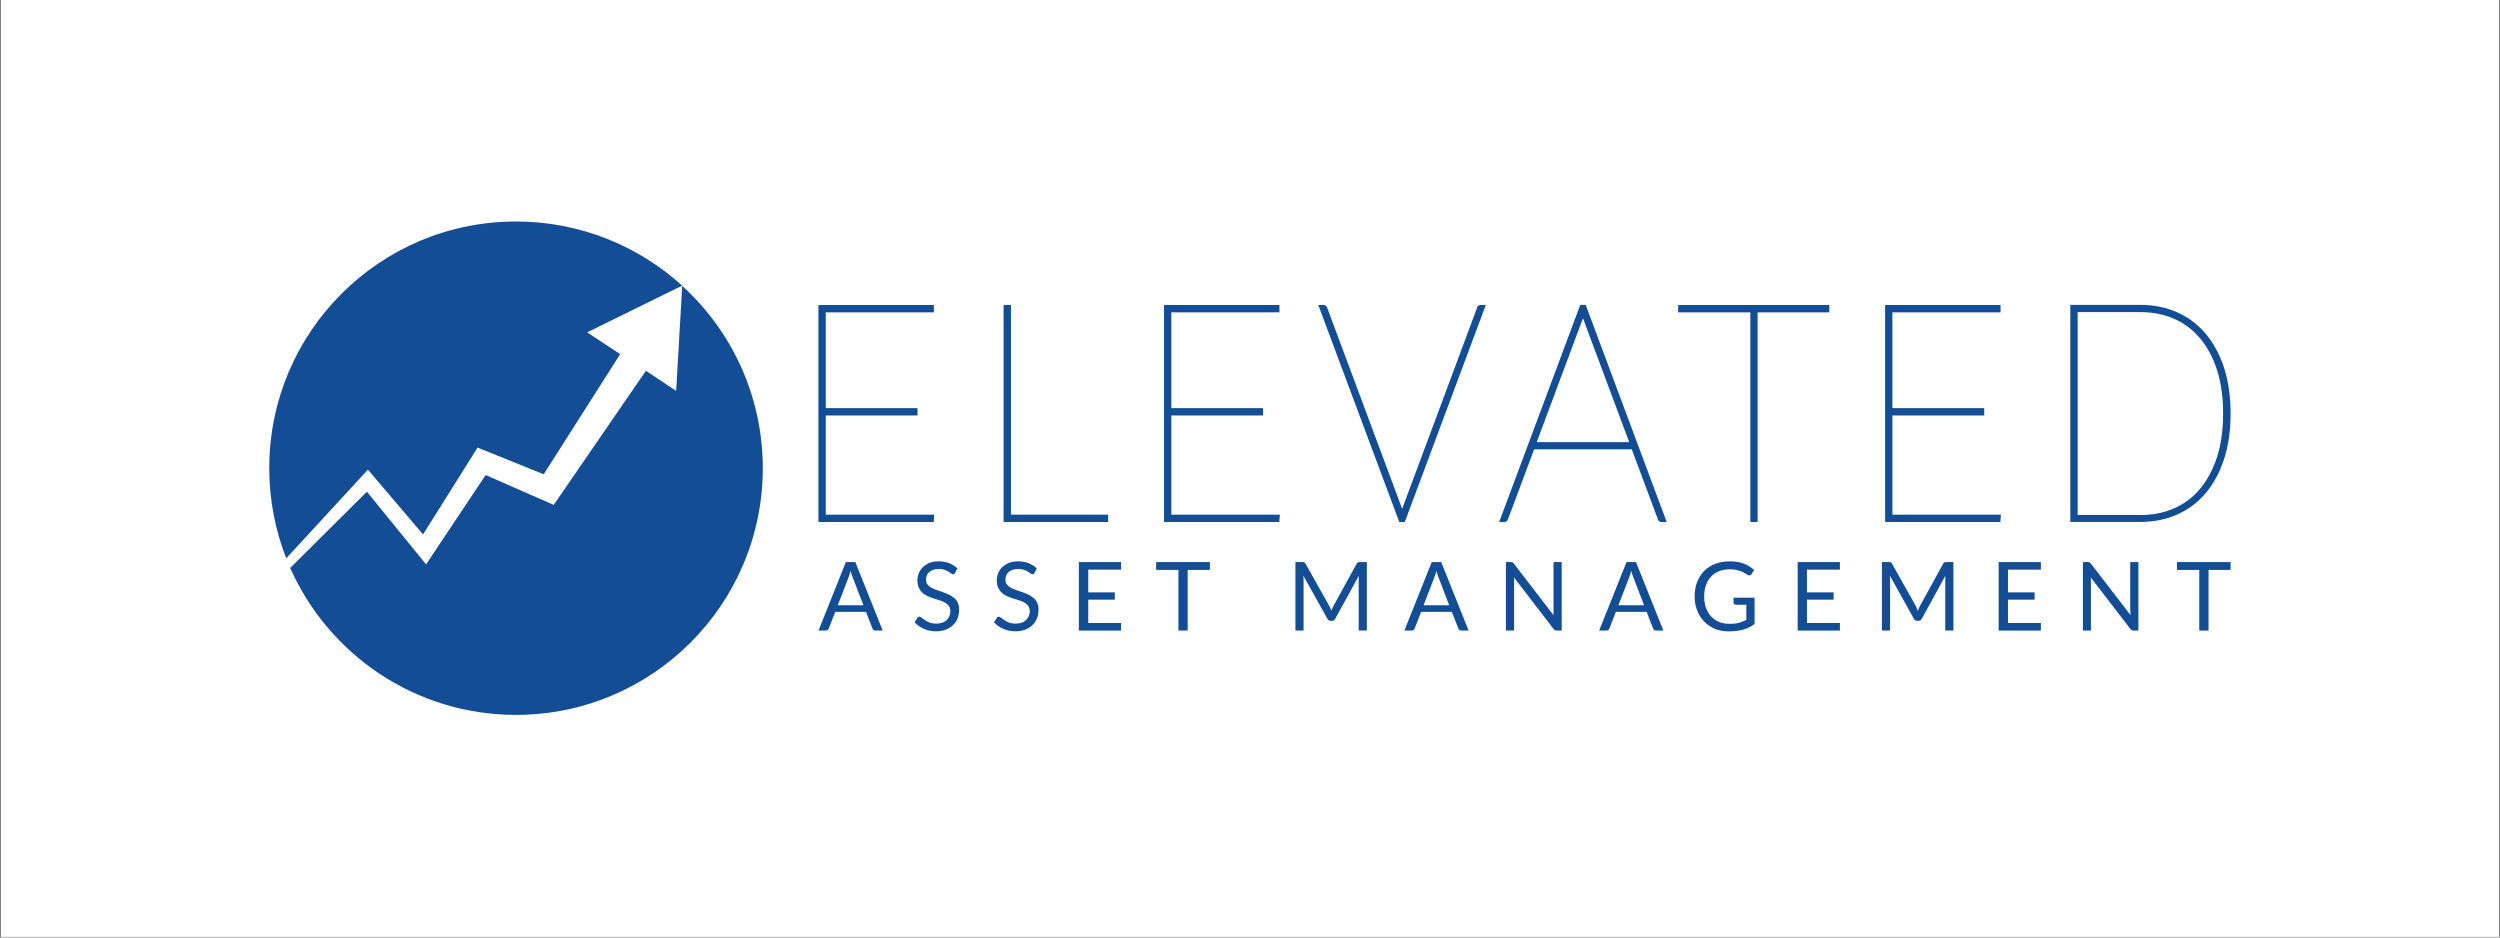 <svg version="1.2" preserveAspectRatio="xMidYMid meet" height="750" viewBox="0 0 1500 562.5" zoomAndPan="magnify" width="2000" xmlns:xlink="http://www.w3.org/1999/xlink" xmlns="http://www.w3.org/2000/svg"><rect x="0" y="0" width="1500" height="562.5" fill="#808080" stroke="none"/><defs><clipPath id="fa5c2ac788"><path d="M 0.668 0 L 1499.332 0 L 1499.332 562 L 0.668 562 Z M 0.668 0"></path></clipPath><clipPath id="e395a23ee7"><path d="M 161 132.902 L 410 132.902 L 410 335 L 161 335 Z M 161 132.902"></path></clipPath><clipPath id="4552881365"><path d="M 174 171 L 458 171 L 458 428.891 L 174 428.891 Z M 174 171"></path></clipPath></defs><g id="248a6082f4"><g clip-path="url(#fa5c2ac788)" clip-rule="nonzero"><path d="M 0.668 0 L 1499.332 0 L 1499.332 562 L 0.668 562 Z M 0.668 0" style="stroke:none;fill-rule:nonzero;fill:#ffffff;fill-opacity:1;"></path><path d="M 0.668 0 L 1499.332 0 L 1499.332 562 L 0.668 562 Z M 0.668 0" style="stroke:none;fill-rule:nonzero;fill:#ffffff;fill-opacity:1;"></path></g><path d="M 560.562 308.785 L 495.469 308.785 L 495.469 249.289 L 550.508 249.289 L 550.508 244.879 L 495.469 244.879 L 495.469 187.418 L 560.316 187.418 L 560.316 183.008 L 491.055 183.008 L 491.055 313.199 L 560.234 313.199 Z M 560.562 308.785" style="stroke:none;fill-rule:nonzero;fill:#134d95;fill-opacity:1;"></path><path d="M 664.883 308.785 L 606.57 308.785 L 606.57 183.008 L 602.16 183.008 L 602.16 313.199 L 664.883 313.199 Z M 664.883 308.785" style="stroke:none;fill-rule:nonzero;fill:#134d95;fill-opacity:1;"></path><path d="M 702.801 249.289 L 757.84 249.289 L 757.84 244.879 L 702.801 244.879 L 702.801 187.418 L 767.648 187.418 L 767.648 183.008 L 698.43 183.008 L 698.43 313.199 L 767.566 313.199 L 767.934 308.785 L 702.801 308.785 Z M 702.801 249.289" style="stroke:none;fill-rule:nonzero;fill:#134d95;fill-opacity:1;"></path><path d="M 886.23 184.684 L 841.484 304.785 C 841.484 304.785 841.363 305.113 841.281 305.273 C 841.238 305.113 841.16 304.988 841.117 304.824 L 796.375 184.805 C 796.047 183.664 795.27 183.008 794.207 183.008 L 790.98 183.008 L 839.277 312.422 L 839.566 313.199 L 841.199 313.199 C 841.199 313.199 842.875 313.199 842.875 313.199 L 891.5 182.969 L 888.434 182.969 C 887.293 182.969 886.434 183.664 886.148 184.684 Z M 886.23 184.684" style="stroke:none;fill-rule:nonzero;fill:#134d95;fill-opacity:1;"></path><path d="M 951.445 182.969 L 948.133 182.969 L 899.508 313.199 L 902.531 313.199 C 903.676 313.199 904.535 312.543 904.82 311.523 L 920.473 269.582 L 979.066 269.582 L 994.676 311.402 C 994.961 312.543 995.777 313.199 996.84 313.199 L 1000.027 313.199 L 951.73 183.742 Z M 922.023 265.336 L 949.605 191.422 C 949.605 191.422 949.727 191.137 949.77 190.93 C 949.809 191.055 949.891 191.219 949.934 191.34 L 977.516 265.297 L 922.023 265.297 Z M 922.023 265.336" style="stroke:none;fill-rule:nonzero;fill:#134d95;fill-opacity:1;"></path><path d="M 1097.566 183.008 L 1006.895 183.008 L 1006.895 187.418 L 1050.207 187.418 L 1050.207 313.199 L 1054.578 313.199 L 1054.578 187.418 L 1097.566 187.418 Z M 1097.566 183.008" style="stroke:none;fill-rule:nonzero;fill:#134d95;fill-opacity:1;"></path><path d="M 1200.578 308.785 L 1135.445 308.785 L 1135.445 249.289 L 1190.527 249.289 L 1190.527 244.879 L 1135.445 244.879 L 1135.445 187.418 L 1200.332 187.418 L 1200.332 183.008 L 1131.07 183.008 L 1131.07 313.199 L 1200.211 313.199 Z M 1200.578 308.785" style="stroke:none;fill-rule:nonzero;fill:#134d95;fill-opacity:1;"></path><path d="M 1323.367 295.965 C 1328.066 290.41 1331.824 283.508 1334.441 275.465 C 1337.055 267.5 1338.363 258.23 1338.363 248.102 C 1338.363 237.977 1337.016 228.707 1334.441 220.66 C 1331.824 212.699 1328.105 205.797 1323.367 200.16 C 1318.586 194.605 1312.867 190.238 1306.203 187.336 C 1299.625 184.438 1292.23 182.926 1284.262 182.926 L 1242.176 182.926 L 1242.176 313.156 L 1284.262 313.156 C 1292.23 313.156 1299.625 311.688 1306.203 308.746 C 1312.867 305.848 1318.586 301.559 1323.367 295.922 Z M 1284.262 308.949 L 1246.59 308.949 L 1246.59 187.258 L 1284.262 187.258 C 1291.578 187.258 1298.359 188.605 1304.406 191.258 C 1310.453 193.914 1315.727 197.832 1320.016 202.977 C 1324.387 208.125 1327.82 214.535 1330.23 222.09 C 1332.645 229.645 1333.867 238.426 1333.867 248.145 C 1333.867 257.863 1332.645 266.645 1330.23 274.199 C 1327.82 281.672 1324.348 288.082 1320.016 293.309 C 1315.727 298.457 1310.453 302.375 1304.406 305.031 C 1298.359 307.684 1291.578 309.031 1284.262 309.031 Z M 1284.262 308.949" style="stroke:none;fill-rule:nonzero;fill:#134d95;fill-opacity:1;"></path><path d="M 507.523 337.25 L 491.098 378.332 L 495.387 378.332 C 495.879 378.332 496.285 378.211 496.613 377.965 C 496.898 377.68 497.145 377.352 497.266 377.066 L 501.148 367.102 L 519.578 367.102 L 523.457 377.066 C 523.582 377.434 523.828 377.719 524.113 377.965 C 524.398 378.211 524.848 378.332 525.34 378.332 L 529.629 378.332 L 513.203 337.25 Z M 502.699 363.102 L 509.117 346.438 C 509.363 345.906 509.523 345.336 509.73 344.684 C 509.895 344.031 510.137 343.293 510.344 342.52 C 510.75 344.07 511.199 345.379 511.609 346.398 L 518.066 363.141 L 502.699 363.141 Z M 502.699 363.102" style="stroke:none;fill-rule:nonzero;fill:#134d95;fill-opacity:1;"></path><path d="M 572.289 358.648 C 571.391 357.875 570.285 357.18 569.141 356.648 C 567.918 356.117 566.73 355.629 565.504 355.18 C 564.238 354.77 563.094 354.402 561.867 353.953 C 560.727 353.586 559.621 353.094 558.723 352.562 C 557.824 352.035 557.047 351.422 556.477 350.645 C 555.945 349.91 555.617 348.969 555.617 347.785 C 555.617 346.887 555.781 346.031 556.105 345.254 C 556.395 344.48 556.883 343.785 557.578 343.254 C 558.191 342.641 559.051 342.234 559.988 341.863 C 560.887 341.578 562.031 341.375 563.258 341.375 C 564.605 341.375 565.75 341.539 566.648 341.863 C 567.547 342.152 568.324 342.52 569.02 342.969 C 569.672 343.336 570.246 343.703 570.652 344.07 C 571.062 344.355 571.512 344.559 571.797 344.559 C 572.086 344.559 572.328 344.52 572.535 344.316 C 572.777 344.191 572.941 343.949 573.066 343.703 L 574.453 341.047 C 572.984 339.66 571.391 338.641 569.512 337.902 C 567.59 337.168 565.504 336.801 563.219 336.801 C 561.176 336.801 559.336 337.086 557.781 337.699 C 556.23 338.352 554.883 339.211 553.777 340.23 C 552.676 341.254 551.898 342.477 551.285 343.867 C 550.754 345.215 550.426 346.645 550.426 348.113 C 550.426 349.91 550.715 351.422 551.285 352.645 C 551.898 353.91 552.633 354.934 553.531 355.707 C 554.434 356.566 555.535 357.219 556.68 357.75 C 557.906 358.242 559.09 358.73 560.316 359.098 C 561.543 359.508 562.727 359.875 563.953 360.242 C 565.098 360.609 566.199 361.098 567.098 361.629 C 567.996 362.16 568.734 362.773 569.348 363.633 C 569.879 364.406 570.203 365.43 570.203 366.652 C 570.203 367.879 569.961 368.816 569.59 369.715 C 569.223 370.613 568.691 371.391 567.957 372.086 C 567.223 372.738 566.324 373.309 565.301 373.637 C 564.281 374.004 563.137 374.168 561.785 374.168 C 560.234 374.168 558.805 373.922 557.742 373.516 C 556.637 373.105 555.738 372.617 554.965 372.043 C 554.188 371.555 553.492 371.062 553.043 370.656 C 552.512 370.246 552.062 370 551.652 370 C 551.406 370 551.164 370.043 550.918 370.246 C 550.672 370.371 550.508 370.531 550.387 370.777 L 548.754 373.391 C 550.305 375.023 552.184 376.371 554.391 377.312 C 556.559 378.293 558.969 378.781 561.664 378.781 C 563.832 378.781 565.793 378.414 567.547 377.762 C 569.223 377.105 570.695 376.207 571.84 375.023 C 573.066 373.883 573.965 372.492 574.578 370.898 C 575.191 369.348 575.477 367.633 575.477 365.836 C 575.477 364.16 575.191 362.691 574.617 361.547 C 574.086 360.324 573.27 359.383 572.371 358.566 Z M 572.289 358.648" style="stroke:none;fill-rule:nonzero;fill:#134d95;fill-opacity:1;"></path><path d="M 619.934 358.648 C 619.035 357.875 617.93 357.18 616.785 356.648 C 615.562 356.117 614.375 355.629 613.148 355.18 C 611.883 354.77 610.738 354.402 609.512 353.953 C 608.371 353.586 607.266 353.094 606.367 352.562 C 605.469 352.035 604.691 351.422 604.121 350.645 C 603.59 349.91 603.262 348.969 603.262 347.785 C 603.262 346.887 603.426 346.031 603.754 345.254 C 604.039 344.48 604.527 343.785 605.223 343.254 C 605.836 342.641 606.695 342.234 607.633 341.863 C 608.531 341.578 609.676 341.375 610.902 341.375 C 612.25 341.375 613.395 341.539 614.293 341.863 C 615.191 342.152 615.969 342.52 616.664 342.969 C 617.316 343.336 617.891 343.703 618.297 344.07 C 618.707 344.355 619.156 344.559 619.441 344.559 C 619.73 344.559 619.973 344.52 620.18 344.316 C 620.422 344.191 620.586 343.949 620.711 343.703 L 622.098 341.047 C 620.629 339.66 619.035 338.641 617.156 337.902 C 615.234 337.168 613.148 336.801 610.863 336.801 C 608.82 336.801 606.98 337.086 605.426 337.699 C 603.875 338.352 602.527 339.211 601.422 340.23 C 600.32 341.254 599.543 342.477 598.93 343.867 C 598.398 345.215 598.07 346.645 598.07 348.113 C 598.07 349.91 598.359 351.422 598.93 352.645 C 599.543 353.91 600.277 354.934 601.176 355.707 C 602.078 356.566 603.18 357.219 604.324 357.75 C 605.551 358.242 606.734 358.73 607.961 359.098 C 609.188 359.508 610.371 359.875 611.598 360.242 C 612.742 360.609 613.844 361.098 614.742 361.629 C 615.645 362.16 616.379 362.773 616.992 363.633 C 617.523 364.406 617.848 365.43 617.848 366.652 C 617.848 367.879 617.605 368.816 617.238 369.715 C 616.867 370.613 616.336 371.391 615.602 372.086 C 614.867 372.738 613.969 373.309 612.945 373.637 C 611.926 374.004 610.781 374.168 609.434 374.168 C 607.879 374.168 606.449 373.922 605.387 373.516 C 604.281 373.105 603.383 372.617 602.609 372.043 C 601.832 371.555 601.137 371.062 600.688 370.656 C 600.156 370.246 599.707 370 599.297 370 C 599.055 370 598.809 370.043 598.562 370.246 C 598.316 370.371 598.152 370.531 598.031 370.777 L 596.398 373.391 C 597.949 375.023 599.828 376.371 602.035 377.312 C 604.203 378.293 606.613 378.781 609.309 378.781 C 611.477 378.781 613.438 378.414 615.191 377.762 C 616.867 377.105 618.34 376.207 619.484 375.023 C 620.711 373.883 621.609 372.492 622.223 370.898 C 622.836 369.348 623.121 367.633 623.121 365.836 C 623.121 364.16 622.836 362.691 622.262 361.547 C 621.73 360.324 620.914 359.383 620.016 358.566 Z M 619.934 358.648" style="stroke:none;fill-rule:nonzero;fill:#134d95;fill-opacity:1;"></path><path d="M 647.309 378.332 L 672.645 378.332 L 672.645 373.801 L 652.949 373.801 L 652.949 359.793 L 668.887 359.793 L 668.887 355.422 L 652.949 355.422 L 652.949 341.785 L 672.645 341.785 L 672.645 337.25 L 647.309 337.25 Z M 647.309 378.332" style="stroke:none;fill-rule:nonzero;fill:#134d95;fill-opacity:1;"></path><path d="M 693.688 341.945 L 707.051 341.945 L 707.051 378.332 L 712.609 378.332 L 712.609 341.945 L 725.93 341.945 L 725.93 337.25 L 693.688 337.25 Z M 693.688 341.945" style="stroke:none;fill-rule:nonzero;fill:#134d95;fill-opacity:1;"></path><path d="M 814.801 337.414 C 814.559 337.453 814.312 337.781 814.027 338.191 L 800.133 363.469 C 799.887 363.957 799.645 364.449 799.398 364.938 C 799.234 365.469 799.031 365.957 798.785 366.488 C 798.621 365.957 798.418 365.469 798.254 364.938 C 798.008 364.449 797.762 363.957 797.52 363.469 L 783.297 338.191 C 783.055 337.781 782.809 337.453 782.523 337.414 C 782.277 337.293 781.867 337.25 781.379 337.25 L 777.25 337.25 L 777.25 378.332 L 782.152 378.332 L 782.152 348.195 C 782.152 347.785 782.152 347.336 782.113 346.848 C 782.113 346.355 782.074 345.867 781.992 345.336 L 796.375 371.145 C 796.863 372.004 797.52 372.492 798.418 372.492 L 799.195 372.492 C 800.051 372.492 800.707 372.004 801.195 371.145 L 815.293 345.457 C 815.293 345.949 815.254 346.438 815.254 346.848 C 815.254 347.336 815.211 347.746 815.211 348.195 L 815.211 378.332 L 820.113 378.332 L 820.113 337.25 L 815.988 337.25 C 815.496 337.25 815.129 337.293 814.844 337.414 Z M 814.801 337.414" style="stroke:none;fill-rule:nonzero;fill:#134d95;fill-opacity:1;"></path><path d="M 859.055 337.25 L 842.629 378.332 L 846.918 378.332 C 847.41 378.332 847.777 378.211 848.145 377.965 C 848.434 377.68 848.676 377.352 848.801 377.066 L 852.68 367.102 L 871.109 367.102 L 874.992 377.066 C 875.113 377.434 875.359 377.719 875.645 377.965 C 875.93 378.211 876.383 378.332 876.871 378.332 L 881.16 378.332 L 864.734 337.25 Z M 854.152 363.102 L 860.609 346.438 C 860.773 345.906 861.016 345.336 861.223 344.684 C 861.387 344.031 861.629 343.293 861.836 342.52 C 862.242 344.07 862.691 345.379 863.102 346.398 L 869.516 363.141 L 854.152 363.141 Z M 854.152 363.102" style="stroke:none;fill-rule:nonzero;fill:#134d95;fill-opacity:1;"></path><path d="M 932.035 367.754 C 932.074 368.164 932.074 368.652 932.156 369.145 L 908.336 338.191 C 908.051 337.82 907.805 337.535 907.559 337.414 C 907.312 337.293 906.945 337.25 906.414 337.25 L 903.555 337.25 L 903.555 378.332 L 908.457 378.332 L 908.457 349.094 C 908.457 348.684 908.418 348.234 908.418 347.828 C 908.418 347.336 908.375 346.93 908.375 346.438 L 932.156 377.395 C 932.445 377.762 932.77 378.004 933.055 378.168 C 933.344 378.293 933.711 378.332 934.16 378.332 L 937.02 378.332 L 937.02 337.25 L 932.117 337.25 L 932.117 367.754 Z M 932.035 367.754" style="stroke:none;fill-rule:nonzero;fill:#134d95;fill-opacity:1;"></path><path d="M 975.922 337.25 L 959.492 378.332 L 963.785 378.332 C 964.273 378.332 964.641 378.211 965.012 377.965 C 965.297 377.68 965.543 377.352 965.664 377.066 L 969.547 367.102 L 987.973 367.102 L 991.855 377.066 C 991.98 377.434 992.223 377.719 992.512 377.965 C 992.797 378.211 993.246 378.332 993.734 378.332 L 998.027 378.332 L 981.602 337.25 Z M 971.059 363.102 L 977.516 346.438 C 977.676 345.906 977.922 345.336 978.125 344.684 C 978.332 344.031 978.535 343.293 978.738 342.52 C 979.148 344.07 979.598 345.379 980.008 346.398 L 986.422 363.141 L 971.059 363.141 Z M 971.059 363.102" style="stroke:none;fill-rule:nonzero;fill:#134d95;fill-opacity:1;"></path><path d="M 1040.156 361.754 C 1040.156 362.039 1040.277 362.285 1040.523 362.488 C 1040.77 362.734 1041.012 362.855 1041.379 362.855 L 1047.797 362.855 L 1047.797 371.922 C 1047.059 372.289 1046.324 372.656 1045.629 372.902 C 1044.895 373.188 1044.117 373.516 1043.262 373.676 C 1042.484 373.922 1041.586 374.043 1040.645 374.168 C 1039.664 374.289 1038.723 374.289 1037.582 374.289 C 1035.414 374.289 1033.332 373.922 1031.531 373.188 C 1029.652 372.453 1028.102 371.391 1026.754 369.922 C 1025.402 368.531 1024.34 366.777 1023.605 364.773 C 1022.871 362.734 1022.504 360.406 1022.504 357.832 C 1022.504 355.258 1022.871 353.055 1023.605 351.055 C 1024.258 349.051 1025.281 347.379 1026.629 345.988 C 1027.977 344.52 1029.531 343.5 1031.41 342.723 C 1033.289 341.988 1035.414 341.578 1037.703 341.578 C 1039.254 341.578 1040.688 341.703 1041.828 341.945 C 1042.973 342.234 1043.996 342.559 1044.855 342.844 C 1045.711 343.211 1046.406 343.582 1047.02 343.988 C 1047.633 344.355 1048.164 344.641 1048.652 344.969 C 1049.023 345.133 1049.309 345.254 1049.633 345.254 C 1050.164 345.254 1050.617 345.008 1050.902 344.48 L 1052.453 341.945 C 1051.598 341.172 1050.656 340.438 1049.594 339.824 C 1048.574 339.168 1047.469 338.598 1046.285 338.191 C 1045.141 337.699 1043.793 337.332 1042.402 337.168 C 1041.012 336.922 1039.5 336.801 1037.867 336.801 C 1034.68 336.801 1031.777 337.293 1029.164 338.312 C 1026.547 339.293 1024.34 340.723 1022.504 342.602 C 1020.703 344.398 1019.316 346.645 1018.254 349.258 C 1017.273 351.789 1016.781 354.688 1016.781 357.832 C 1016.781 360.977 1017.273 363.754 1018.293 366.285 C 1019.316 368.898 1020.703 371.105 1022.543 372.941 C 1024.301 374.82 1026.465 376.25 1028.957 377.312 C 1031.453 378.332 1034.148 378.824 1037.172 378.824 C 1038.848 378.824 1040.441 378.699 1041.871 378.535 C 1043.344 378.375 1044.73 378.129 1045.996 377.762 C 1047.266 377.395 1048.41 376.902 1049.555 376.371 C 1050.656 375.84 1051.719 375.148 1052.738 374.371 L 1052.738 358.609 L 1040.113 358.609 L 1040.113 361.793 Z M 1040.156 361.754" style="stroke:none;fill-rule:nonzero;fill:#134d95;fill-opacity:1;"></path><path d="M 1078.605 378.332 L 1103.941 378.332 L 1103.941 373.801 L 1084.164 373.801 L 1084.164 359.793 L 1100.18 359.793 L 1100.18 355.422 L 1084.164 355.422 L 1084.164 341.785 L 1103.941 341.785 L 1103.941 337.25 L 1078.605 337.25 Z M 1078.605 378.332" style="stroke:none;fill-rule:nonzero;fill:#134d95;fill-opacity:1;"></path><path d="M 1166.703 337.414 C 1166.418 337.453 1166.172 337.781 1165.926 338.191 L 1152.035 363.469 C 1151.746 363.957 1151.504 364.449 1151.297 364.938 C 1151.055 365.469 1150.891 365.957 1150.688 366.488 C 1150.523 365.957 1150.316 365.469 1150.074 364.938 C 1149.91 364.449 1149.664 363.957 1149.418 363.469 L 1135.199 338.191 C 1134.953 337.781 1134.668 337.453 1134.422 337.414 C 1134.137 337.293 1133.77 337.25 1133.277 337.25 L 1129.152 337.25 L 1129.152 378.332 L 1134.055 378.332 L 1134.055 348.195 C 1134.055 347.785 1134.016 347.336 1134.016 346.848 C 1134.016 346.355 1133.973 345.867 1133.891 345.336 L 1148.273 371.145 C 1148.766 372.004 1149.418 372.492 1150.277 372.492 L 1151.137 372.492 C 1151.992 372.492 1152.648 372.004 1153.137 371.145 L 1167.234 345.457 C 1167.195 345.949 1167.195 346.438 1167.195 346.848 C 1167.152 347.336 1167.152 347.746 1167.152 348.195 L 1167.152 378.332 L 1172.055 378.332 L 1172.055 337.25 L 1167.93 337.25 C 1167.438 337.25 1167.031 337.293 1166.785 337.414 Z M 1166.703 337.414" style="stroke:none;fill-rule:nonzero;fill:#134d95;fill-opacity:1;"></path><path d="M 1199.188 378.332 L 1224.523 378.332 L 1224.523 373.801 L 1204.785 373.801 L 1204.785 359.793 L 1220.762 359.793 L 1220.762 355.422 L 1204.785 355.422 L 1204.785 341.785 L 1224.523 341.785 L 1224.523 337.25 L 1199.188 337.25 Z M 1199.188 378.332" style="stroke:none;fill-rule:nonzero;fill:#134d95;fill-opacity:1;"></path><path d="M 1278.215 366.367 C 1278.215 366.777 1278.254 367.266 1278.254 367.754 C 1278.254 368.164 1278.297 368.652 1278.379 369.145 L 1254.555 338.191 C 1254.27 337.82 1253.941 337.535 1253.699 337.414 C 1253.453 337.293 1253.086 337.25 1252.594 337.25 L 1249.734 337.25 L 1249.734 378.332 L 1254.555 378.332 L 1254.555 347.828 C 1254.555 347.336 1254.516 346.93 1254.434 346.438 L 1278.254 377.395 C 1278.543 377.762 1278.785 378.004 1279.113 378.168 C 1279.398 378.293 1279.766 378.332 1280.258 378.332 L 1283.035 378.332 L 1283.035 337.25 L 1278.133 337.25 L 1278.133 366.367 Z M 1278.215 366.367" style="stroke:none;fill-rule:nonzero;fill:#134d95;fill-opacity:1;"></path><path d="M 1306.203 341.945 L 1319.566 341.945 L 1319.566 378.332 L 1325.125 378.332 L 1325.125 341.945 L 1338.363 341.945 L 1338.363 337.25 L 1306.203 337.25 Z M 1306.203 341.945" style="stroke:none;fill-rule:nonzero;fill:#134d95;fill-opacity:1;"></path><g clip-path="url(#e395a23ee7)" clip-rule="nonzero"><path d="M 253.812 320.672 L 286.543 268.562 L 326.219 284.57 L 372.105 212.492 L 352.289 199.426 L 409.293 171.371 C 382.895 147.48 347.957 132.902 309.629 132.902 C 227.824 132.902 161.547 199.141 161.547 280.895 C 161.547 300.008 165.184 318.219 171.762 334.965 L 220.754 281.793 L 253.812 320.629 Z M 253.812 320.672" style="stroke:none;fill-rule:nonzero;fill:#134d95;fill-opacity:1;"></path></g><g clip-path="url(#4552881365)" clip-rule="nonzero"><path d="M 409.332 171.453 L 405.695 234.547 L 387.555 222.457 L 332.227 302.949 L 291.406 285.02 L 255.652 338.641 L 220.145 295.023 L 174.133 340.762 C 197.098 392.668 249.113 428.93 309.59 428.93 C 391.352 428.93 457.672 362.652 457.672 280.938 C 457.672 237.566 438.996 198.566 409.293 171.492 Z M 409.332 171.453" style="stroke:none;fill-rule:nonzero;fill:#134d95;fill-opacity:1;"></path></g></g></svg>